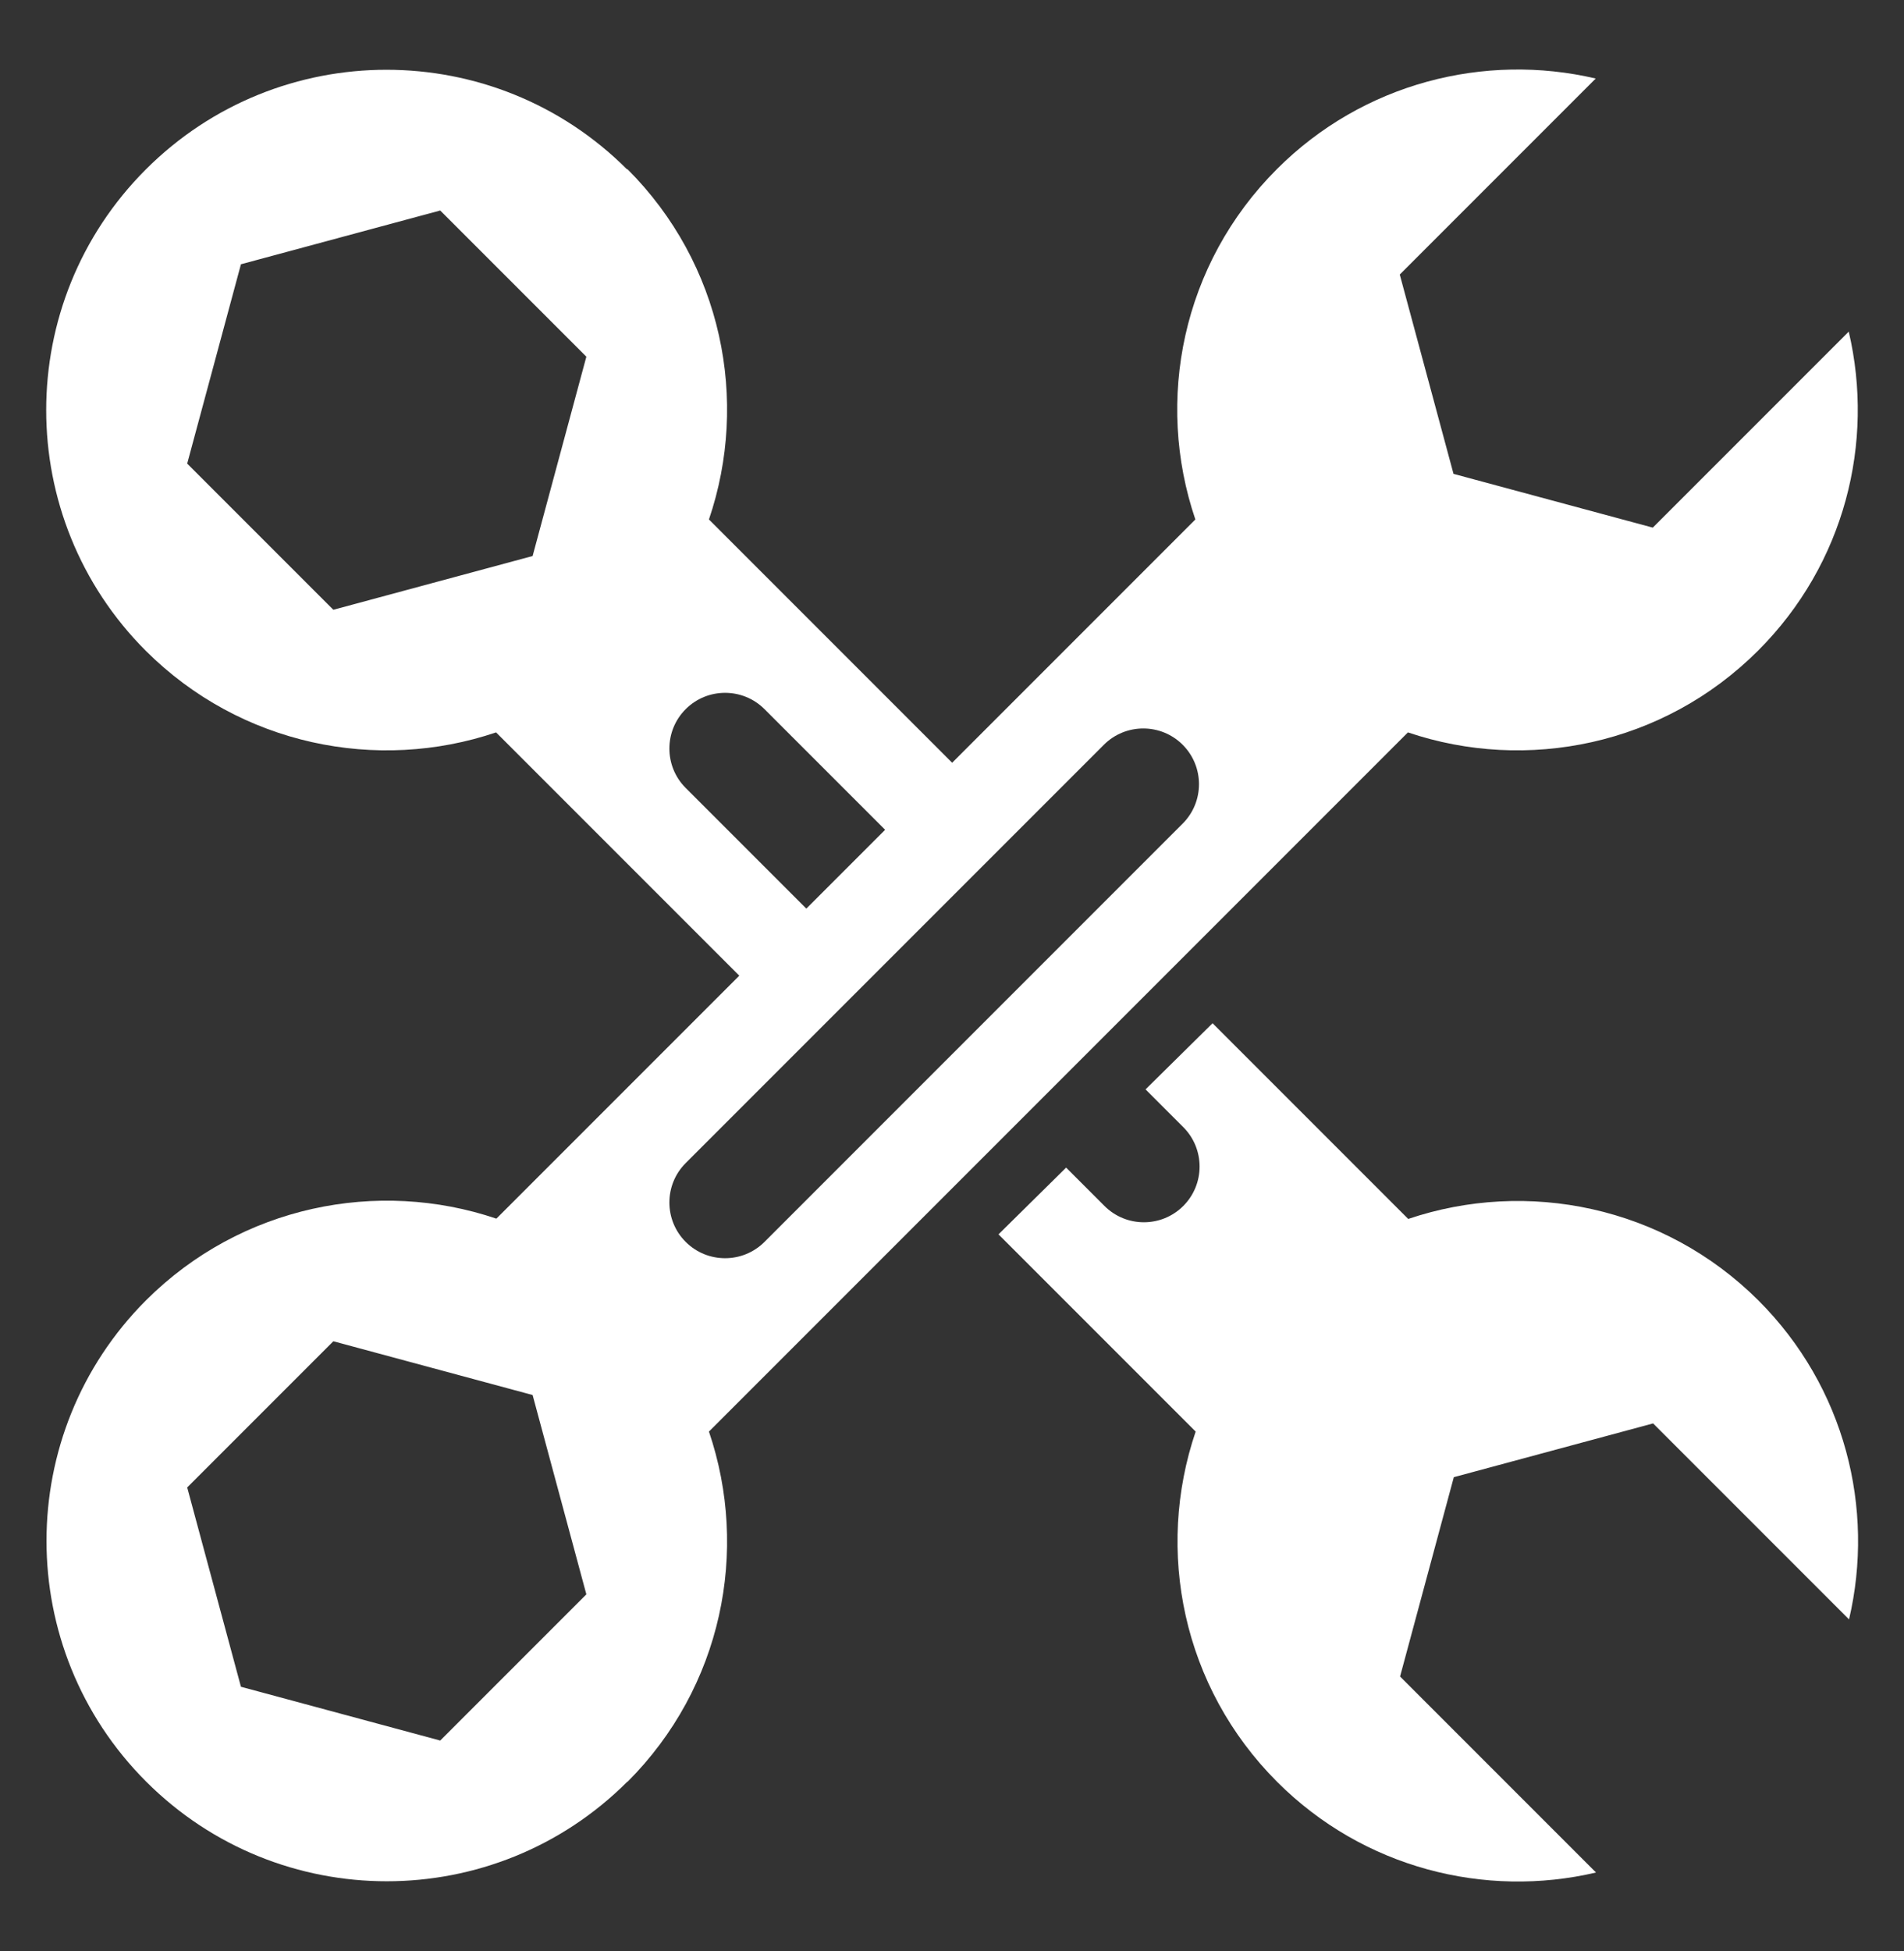 <?xml version="1.0" encoding="UTF-8"?>
<svg id="Camada_1" data-name="Camada 1" xmlns="http://www.w3.org/2000/svg" viewBox="0 0 63.06 64.6">
  <rect x="0" y="0" width="63.06" height="64.6" fill="#333333" stroke="none"/>
  <path d="M17.64,18.41l-3.3.89-3.3.89-2.42-2.42-2.42-2.42.89-3.3.89-3.3,3.3-.89,3.3-.89,2.42,2.42,2.42,2.42-.89,3.3-.89,3.3ZM40.16,33.88l6.48,6.48c3.93-1.33,8.46-.43,11.6,2.7,2.87,2.87,3.86,6.89,3,10.56l-6.49-6.49-3.3.89-3.3.89-.89,3.3-.89,3.3,6.49,6.49c-3.67.86-7.7-.14-10.56-3-3.14-3.14-4.04-7.66-2.7-11.6l-6.53-6.53,2.24-2.21,1.27,1.27c.72.72,1.89.72,2.61,0,.72-.72.72-1.89,0-2.61l-1.25-1.25,2.24-2.21-.02.02h0ZM20.78,5.6c3.14,3.14,4.04,7.66,2.7,11.6l9.05,9.05-2.02,2.42-5.19-5.19c-.72-.72-1.89-.72-2.61,0-.72.72-.72,1.89,0,2.61l5.42,5.42-2.02,2.42-9.68-9.68c-3.93,1.33-8.46.43-11.6-2.7C.43,17.15.43,10.01,4.83,5.61c4.4-4.4,11.54-4.4,15.94,0h0Z" fill="#fff" fill-rule="evenodd"/>
  <path d="M17.64,46.19l-3.3-.89-3.3-.89-2.42,2.42-2.42,2.42.89,3.3.89,3.3,3.3.89,3.3.89,2.42-2.42,2.42-2.42-.89-3.3-.89-3.3ZM25.32,41.12l13.85-13.85c.72-.72.72-1.89,0-2.61s-1.89-.72-2.61,0l-13.85,13.85c-.72.72-.72,1.89,0,2.61s1.89.72,2.61,0ZM20.78,59c3.14-3.14,4.04-7.66,2.7-11.6l23.15-23.15c3.93,1.33,8.46.43,11.6-2.71,2.87-2.87,3.86-6.89,3-10.56l-6.49,6.49-3.3-.89-3.3-.89-.89-3.3-.89-3.3,6.49-6.49c-3.67-.86-7.7.14-10.56,3-3.14,3.14-4.04,7.66-2.7,11.6l-23.15,23.15c-3.93-1.33-8.46-.43-11.6,2.7-4.4,4.4-4.4,11.54,0,15.94,4.4,4.4,11.54,4.4,15.94,0h0Z" fill="#fff" fill-rule="evenodd"/>
</svg>